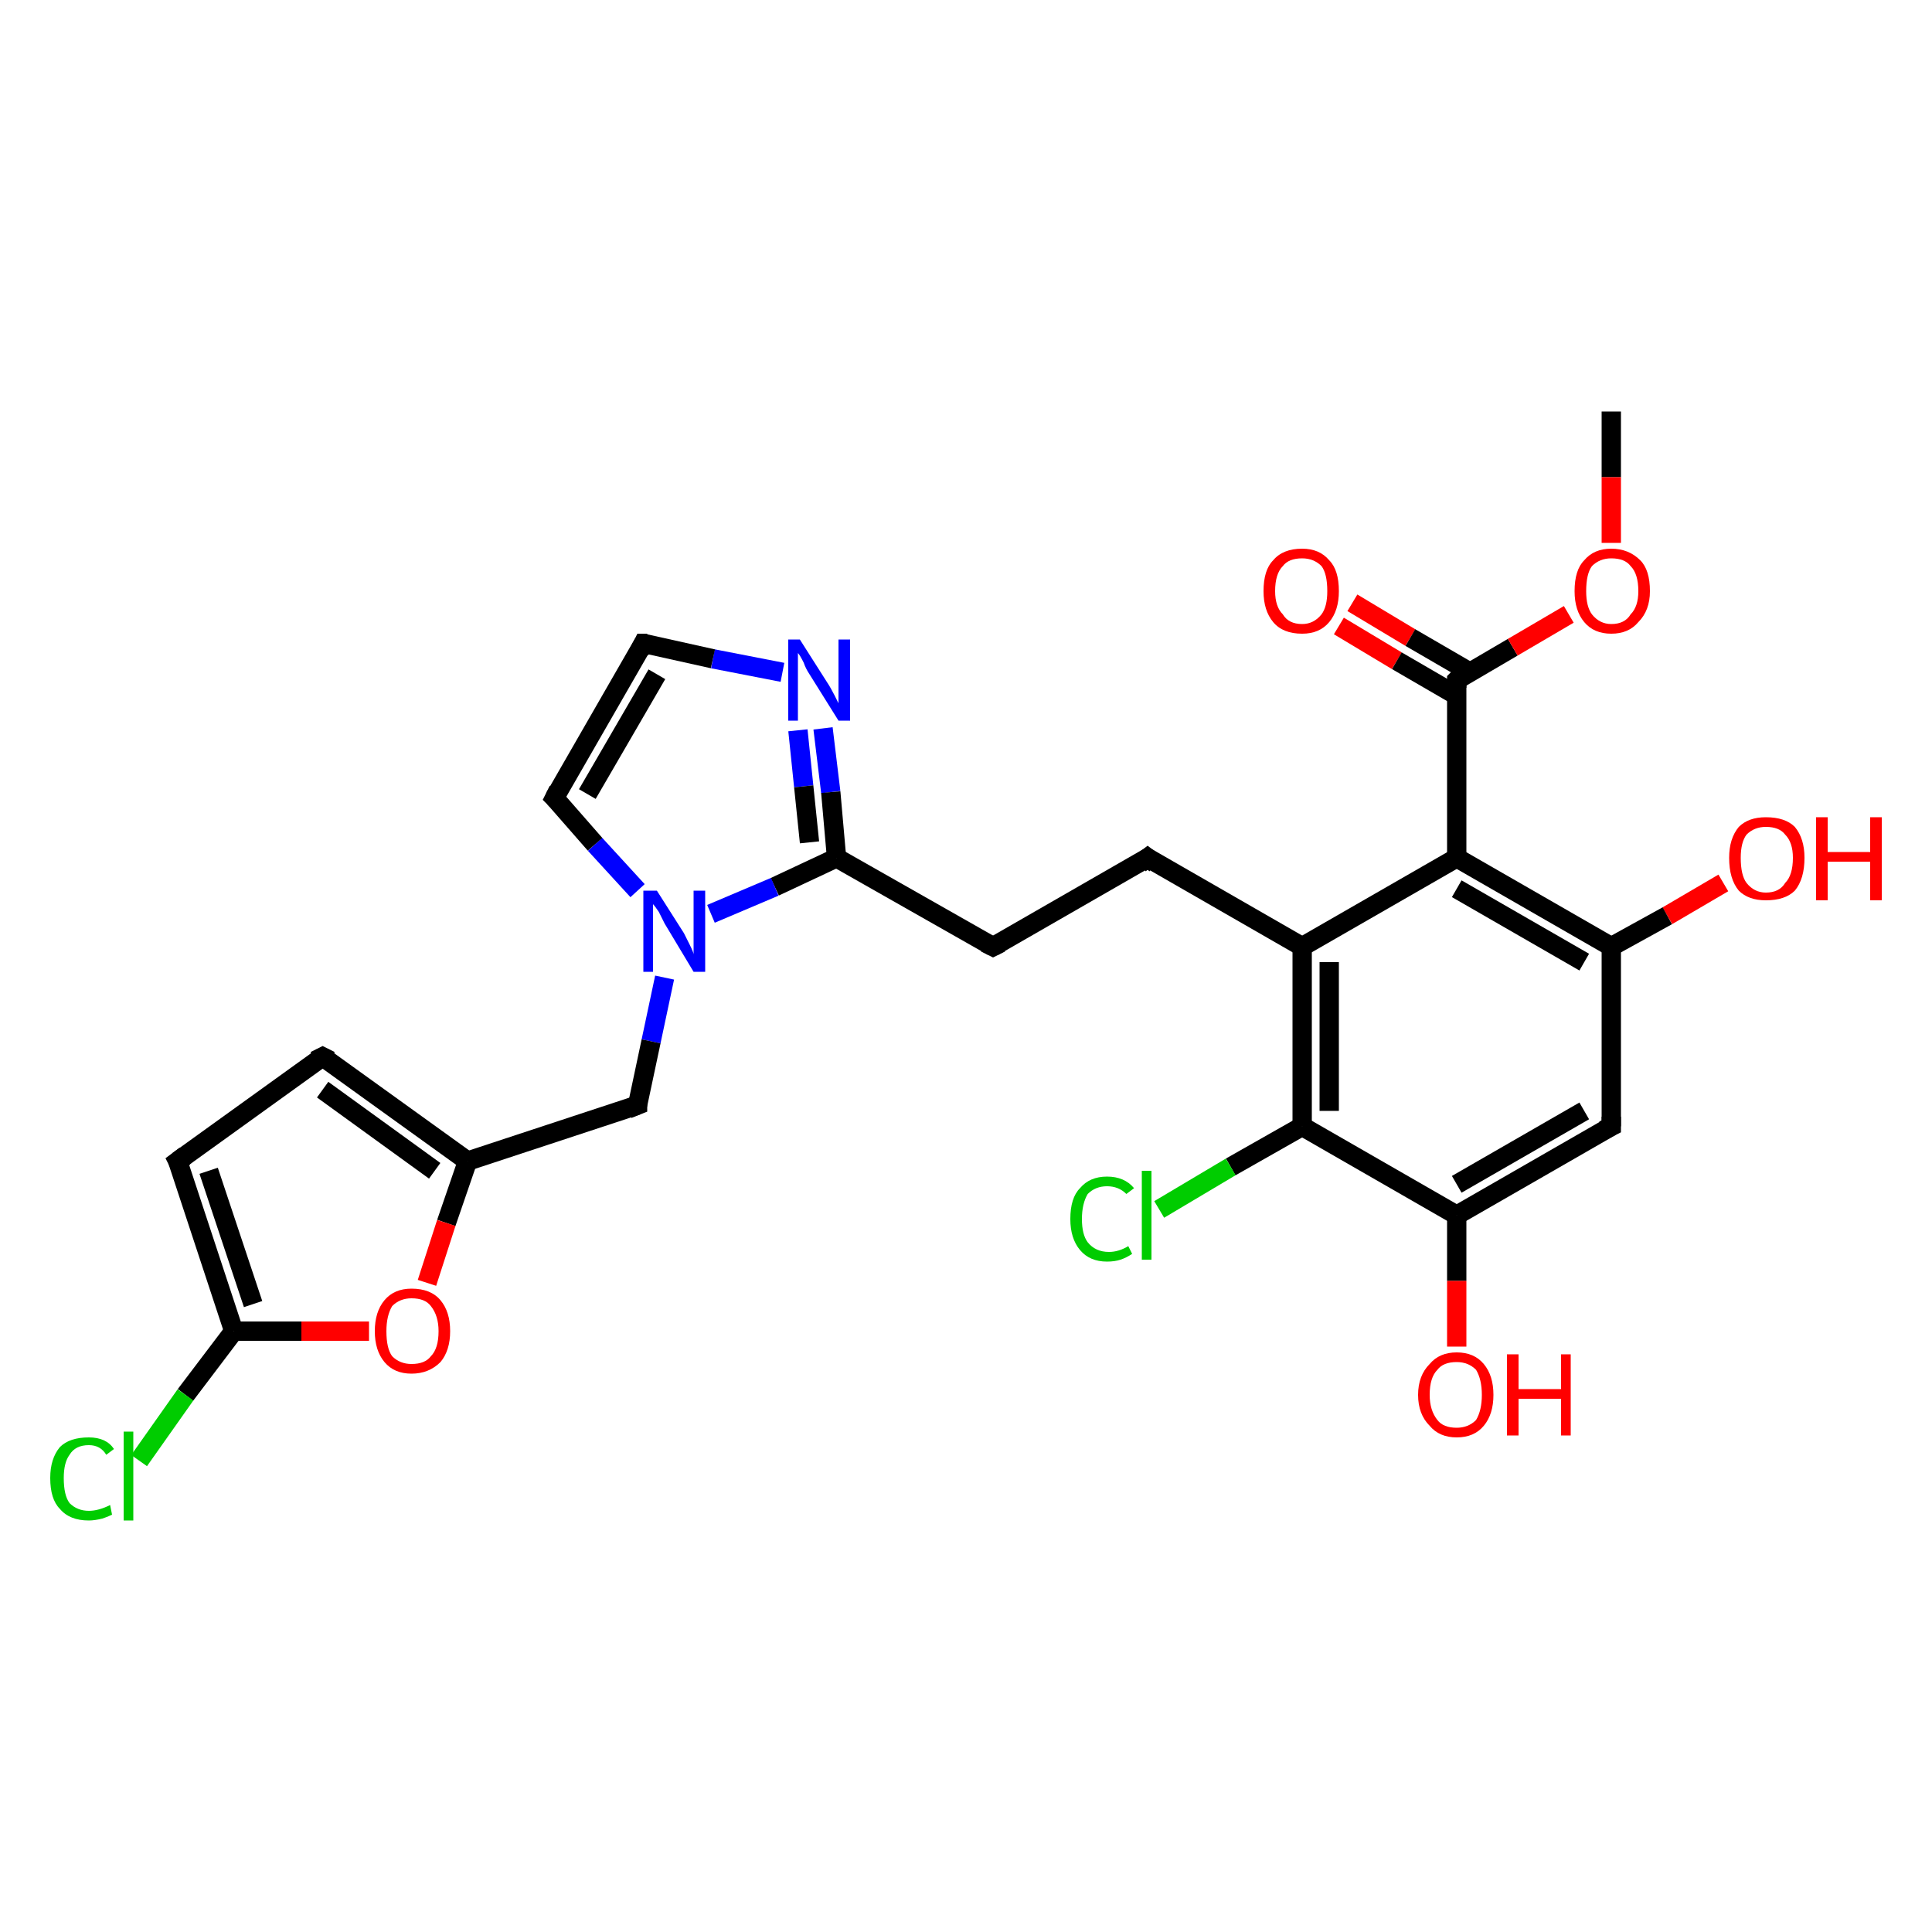 <?xml version='1.0' encoding='iso-8859-1'?>
<svg version='1.1' baseProfile='full'
              xmlns='http://www.w3.org/2000/svg'
                      xmlns:rdkit='http://www.rdkit.org/xml'
                      xmlns:xlink='http://www.w3.org/1999/xlink'
                  xml:space='preserve'
width='100px' height='100px' viewBox='0 0 100 100'>
<!-- END OF HEADER -->
<rect style='opacity:1.0;fill:#FFFFFF;stroke:none' width='100.0' height='100.0' x='0.0' y='0.0'> </rect>
<path class='bond-0 atom-6 atom-5' d='M 89.2,45.7 L 86.3,47.4' style='fill:none;fill-rule:evenodd;stroke:#FF0000;stroke-width:1.0px;stroke-linecap:butt;stroke-linejoin:miter;stroke-opacity:1' />
<path class='bond-0 atom-6 atom-5' d='M 86.3,47.4 L 83.4,49.0' style='fill:none;fill-rule:evenodd;stroke:#000000;stroke-width:1.0px;stroke-linecap:butt;stroke-linejoin:miter;stroke-opacity:1' />
<path class='bond-1 atom-5 atom-7' d='M 83.4,49.0 L 83.4,58.3' style='fill:none;fill-rule:evenodd;stroke:#000000;stroke-width:1.0px;stroke-linecap:butt;stroke-linejoin:miter;stroke-opacity:1' />
<path class='bond-2 atom-5 atom-4' d='M 83.4,49.0 L 75.4,44.4' style='fill:none;fill-rule:evenodd;stroke:#000000;stroke-width:1.0px;stroke-linecap:butt;stroke-linejoin:miter;stroke-opacity:1' />
<path class='bond-2 atom-5 atom-4' d='M 82.0,49.8 L 75.4,46.0' style='fill:none;fill-rule:evenodd;stroke:#000000;stroke-width:1.0px;stroke-linecap:butt;stroke-linejoin:miter;stroke-opacity:1' />
<path class='bond-3 atom-7 atom-8' d='M 83.4,58.3 L 75.4,62.9' style='fill:none;fill-rule:evenodd;stroke:#000000;stroke-width:1.0px;stroke-linecap:butt;stroke-linejoin:miter;stroke-opacity:1' />
<path class='bond-3 atom-7 atom-8' d='M 82.0,57.5 L 75.4,61.3' style='fill:none;fill-rule:evenodd;stroke:#000000;stroke-width:1.0px;stroke-linecap:butt;stroke-linejoin:miter;stroke-opacity:1' />
<path class='bond-4 atom-3 atom-2' d='M 70.0,31.2 L 73.0,33.0' style='fill:none;fill-rule:evenodd;stroke:#FF0000;stroke-width:1.0px;stroke-linecap:butt;stroke-linejoin:miter;stroke-opacity:1' />
<path class='bond-4 atom-3 atom-2' d='M 73.0,33.0 L 76.1,34.8' style='fill:none;fill-rule:evenodd;stroke:#000000;stroke-width:1.0px;stroke-linecap:butt;stroke-linejoin:miter;stroke-opacity:1' />
<path class='bond-4 atom-3 atom-2' d='M 69.3,32.4 L 72.3,34.2' style='fill:none;fill-rule:evenodd;stroke:#FF0000;stroke-width:1.0px;stroke-linecap:butt;stroke-linejoin:miter;stroke-opacity:1' />
<path class='bond-4 atom-3 atom-2' d='M 72.3,34.2 L 75.4,36.0' style='fill:none;fill-rule:evenodd;stroke:#000000;stroke-width:1.0px;stroke-linecap:butt;stroke-linejoin:miter;stroke-opacity:1' />
<path class='bond-5 atom-2 atom-4' d='M 75.4,35.2 L 75.4,44.4' style='fill:none;fill-rule:evenodd;stroke:#000000;stroke-width:1.0px;stroke-linecap:butt;stroke-linejoin:miter;stroke-opacity:1' />
<path class='bond-6 atom-2 atom-1' d='M 75.4,35.2 L 78.3,33.5' style='fill:none;fill-rule:evenodd;stroke:#000000;stroke-width:1.0px;stroke-linecap:butt;stroke-linejoin:miter;stroke-opacity:1' />
<path class='bond-6 atom-2 atom-1' d='M 78.3,33.5 L 81.2,31.8' style='fill:none;fill-rule:evenodd;stroke:#FF0000;stroke-width:1.0px;stroke-linecap:butt;stroke-linejoin:miter;stroke-opacity:1' />
<path class='bond-7 atom-4 atom-12' d='M 75.4,44.4 L 67.4,49.0' style='fill:none;fill-rule:evenodd;stroke:#000000;stroke-width:1.0px;stroke-linecap:butt;stroke-linejoin:miter;stroke-opacity:1' />
<path class='bond-8 atom-8 atom-9' d='M 75.4,62.9 L 75.4,66.3' style='fill:none;fill-rule:evenodd;stroke:#000000;stroke-width:1.0px;stroke-linecap:butt;stroke-linejoin:miter;stroke-opacity:1' />
<path class='bond-8 atom-8 atom-9' d='M 75.4,66.3 L 75.4,69.7' style='fill:none;fill-rule:evenodd;stroke:#FF0000;stroke-width:1.0px;stroke-linecap:butt;stroke-linejoin:miter;stroke-opacity:1' />
<path class='bond-9 atom-8 atom-10' d='M 75.4,62.9 L 67.4,58.3' style='fill:none;fill-rule:evenodd;stroke:#000000;stroke-width:1.0px;stroke-linecap:butt;stroke-linejoin:miter;stroke-opacity:1' />
<path class='bond-10 atom-0 atom-1' d='M 83.4,21.3 L 83.4,24.7' style='fill:none;fill-rule:evenodd;stroke:#000000;stroke-width:1.0px;stroke-linecap:butt;stroke-linejoin:miter;stroke-opacity:1' />
<path class='bond-10 atom-0 atom-1' d='M 83.4,24.7 L 83.4,28.1' style='fill:none;fill-rule:evenodd;stroke:#FF0000;stroke-width:1.0px;stroke-linecap:butt;stroke-linejoin:miter;stroke-opacity:1' />
<path class='bond-11 atom-12 atom-10' d='M 67.4,49.0 L 67.4,58.3' style='fill:none;fill-rule:evenodd;stroke:#000000;stroke-width:1.0px;stroke-linecap:butt;stroke-linejoin:miter;stroke-opacity:1' />
<path class='bond-11 atom-12 atom-10' d='M 68.8,49.8 L 68.8,57.5' style='fill:none;fill-rule:evenodd;stroke:#000000;stroke-width:1.0px;stroke-linecap:butt;stroke-linejoin:miter;stroke-opacity:1' />
<path class='bond-12 atom-12 atom-13' d='M 67.4,49.0 L 59.4,44.4' style='fill:none;fill-rule:evenodd;stroke:#000000;stroke-width:1.0px;stroke-linecap:butt;stroke-linejoin:miter;stroke-opacity:1' />
<path class='bond-13 atom-10 atom-11' d='M 67.4,58.3 L 63.7,60.4' style='fill:none;fill-rule:evenodd;stroke:#000000;stroke-width:1.0px;stroke-linecap:butt;stroke-linejoin:miter;stroke-opacity:1' />
<path class='bond-13 atom-10 atom-11' d='M 63.7,60.4 L 60.0,62.6' style='fill:none;fill-rule:evenodd;stroke:#00CC00;stroke-width:1.0px;stroke-linecap:butt;stroke-linejoin:miter;stroke-opacity:1' />
<path class='bond-14 atom-13 atom-14' d='M 59.4,44.4 L 51.4,49.0' style='fill:none;fill-rule:evenodd;stroke:#000000;stroke-width:1.0px;stroke-linecap:butt;stroke-linejoin:miter;stroke-opacity:1' />
<path class='bond-15 atom-14 atom-15' d='M 51.4,49.0 L 43.3,44.4' style='fill:none;fill-rule:evenodd;stroke:#000000;stroke-width:1.0px;stroke-linecap:butt;stroke-linejoin:miter;stroke-opacity:1' />
<path class='bond-16 atom-16 atom-15' d='M 42.6,37.7 L 43.0,41.0' style='fill:none;fill-rule:evenodd;stroke:#0000FF;stroke-width:1.0px;stroke-linecap:butt;stroke-linejoin:miter;stroke-opacity:1' />
<path class='bond-16 atom-16 atom-15' d='M 43.0,41.0 L 43.3,44.4' style='fill:none;fill-rule:evenodd;stroke:#000000;stroke-width:1.0px;stroke-linecap:butt;stroke-linejoin:miter;stroke-opacity:1' />
<path class='bond-16 atom-16 atom-15' d='M 41.3,37.8 L 41.6,40.7' style='fill:none;fill-rule:evenodd;stroke:#0000FF;stroke-width:1.0px;stroke-linecap:butt;stroke-linejoin:miter;stroke-opacity:1' />
<path class='bond-16 atom-16 atom-15' d='M 41.6,40.7 L 41.9,43.6' style='fill:none;fill-rule:evenodd;stroke:#000000;stroke-width:1.0px;stroke-linecap:butt;stroke-linejoin:miter;stroke-opacity:1' />
<path class='bond-17 atom-16 atom-17' d='M 40.5,34.8 L 36.9,34.1' style='fill:none;fill-rule:evenodd;stroke:#0000FF;stroke-width:1.0px;stroke-linecap:butt;stroke-linejoin:miter;stroke-opacity:1' />
<path class='bond-17 atom-16 atom-17' d='M 36.9,34.1 L 33.3,33.3' style='fill:none;fill-rule:evenodd;stroke:#000000;stroke-width:1.0px;stroke-linecap:butt;stroke-linejoin:miter;stroke-opacity:1' />
<path class='bond-18 atom-15 atom-19' d='M 43.3,44.4 L 40.1,45.9' style='fill:none;fill-rule:evenodd;stroke:#000000;stroke-width:1.0px;stroke-linecap:butt;stroke-linejoin:miter;stroke-opacity:1' />
<path class='bond-18 atom-15 atom-19' d='M 40.1,45.9 L 36.8,47.3' style='fill:none;fill-rule:evenodd;stroke:#0000FF;stroke-width:1.0px;stroke-linecap:butt;stroke-linejoin:miter;stroke-opacity:1' />
<path class='bond-19 atom-17 atom-18' d='M 33.3,33.3 L 28.7,41.3' style='fill:none;fill-rule:evenodd;stroke:#000000;stroke-width:1.0px;stroke-linecap:butt;stroke-linejoin:miter;stroke-opacity:1' />
<path class='bond-19 atom-17 atom-18' d='M 34.0,34.9 L 30.4,41.1' style='fill:none;fill-rule:evenodd;stroke:#000000;stroke-width:1.0px;stroke-linecap:butt;stroke-linejoin:miter;stroke-opacity:1' />
<path class='bond-20 atom-19 atom-18' d='M 33.0,46.1 L 30.8,43.7' style='fill:none;fill-rule:evenodd;stroke:#0000FF;stroke-width:1.0px;stroke-linecap:butt;stroke-linejoin:miter;stroke-opacity:1' />
<path class='bond-20 atom-19 atom-18' d='M 30.8,43.7 L 28.7,41.3' style='fill:none;fill-rule:evenodd;stroke:#000000;stroke-width:1.0px;stroke-linecap:butt;stroke-linejoin:miter;stroke-opacity:1' />
<path class='bond-21 atom-19 atom-20' d='M 34.4,50.6 L 33.7,53.9' style='fill:none;fill-rule:evenodd;stroke:#0000FF;stroke-width:1.0px;stroke-linecap:butt;stroke-linejoin:miter;stroke-opacity:1' />
<path class='bond-21 atom-19 atom-20' d='M 33.7,53.9 L 33.0,57.2' style='fill:none;fill-rule:evenodd;stroke:#000000;stroke-width:1.0px;stroke-linecap:butt;stroke-linejoin:miter;stroke-opacity:1' />
<path class='bond-22 atom-20 atom-21' d='M 33.0,57.2 L 24.2,60.1' style='fill:none;fill-rule:evenodd;stroke:#000000;stroke-width:1.0px;stroke-linecap:butt;stroke-linejoin:miter;stroke-opacity:1' />
<path class='bond-23 atom-21 atom-22' d='M 24.2,60.1 L 23.1,63.3' style='fill:none;fill-rule:evenodd;stroke:#000000;stroke-width:1.0px;stroke-linecap:butt;stroke-linejoin:miter;stroke-opacity:1' />
<path class='bond-23 atom-21 atom-22' d='M 23.1,63.3 L 22.1,66.4' style='fill:none;fill-rule:evenodd;stroke:#FF0000;stroke-width:1.0px;stroke-linecap:butt;stroke-linejoin:miter;stroke-opacity:1' />
<path class='bond-24 atom-21 atom-26' d='M 24.2,60.1 L 16.7,54.7' style='fill:none;fill-rule:evenodd;stroke:#000000;stroke-width:1.0px;stroke-linecap:butt;stroke-linejoin:miter;stroke-opacity:1' />
<path class='bond-24 atom-21 atom-26' d='M 22.5,60.6 L 16.7,56.4' style='fill:none;fill-rule:evenodd;stroke:#000000;stroke-width:1.0px;stroke-linecap:butt;stroke-linejoin:miter;stroke-opacity:1' />
<path class='bond-25 atom-22 atom-23' d='M 19.1,68.9 L 15.6,68.9' style='fill:none;fill-rule:evenodd;stroke:#FF0000;stroke-width:1.0px;stroke-linecap:butt;stroke-linejoin:miter;stroke-opacity:1' />
<path class='bond-25 atom-22 atom-23' d='M 15.6,68.9 L 12.1,68.9' style='fill:none;fill-rule:evenodd;stroke:#000000;stroke-width:1.0px;stroke-linecap:butt;stroke-linejoin:miter;stroke-opacity:1' />
<path class='bond-26 atom-26 atom-25' d='M 16.7,54.7 L 9.2,60.1' style='fill:none;fill-rule:evenodd;stroke:#000000;stroke-width:1.0px;stroke-linecap:butt;stroke-linejoin:miter;stroke-opacity:1' />
<path class='bond-27 atom-23 atom-25' d='M 12.1,68.9 L 9.2,60.1' style='fill:none;fill-rule:evenodd;stroke:#000000;stroke-width:1.0px;stroke-linecap:butt;stroke-linejoin:miter;stroke-opacity:1' />
<path class='bond-27 atom-23 atom-25' d='M 13.1,67.5 L 10.8,60.6' style='fill:none;fill-rule:evenodd;stroke:#000000;stroke-width:1.0px;stroke-linecap:butt;stroke-linejoin:miter;stroke-opacity:1' />
<path class='bond-28 atom-23 atom-24' d='M 12.1,68.9 L 9.6,72.2' style='fill:none;fill-rule:evenodd;stroke:#000000;stroke-width:1.0px;stroke-linecap:butt;stroke-linejoin:miter;stroke-opacity:1' />
<path class='bond-28 atom-23 atom-24' d='M 9.6,72.2 L 7.2,75.6' style='fill:none;fill-rule:evenodd;stroke:#00CC00;stroke-width:1.0px;stroke-linecap:butt;stroke-linejoin:miter;stroke-opacity:1' />
<path d='M 75.4,35.6 L 75.4,35.2 L 75.5,35.1' style='fill:none;stroke:#000000;stroke-width:1.0px;stroke-linecap:butt;stroke-linejoin:miter;stroke-opacity:1;' />
<path d='M 83.4,57.8 L 83.4,58.3 L 83.0,58.5' style='fill:none;stroke:#000000;stroke-width:1.0px;stroke-linecap:butt;stroke-linejoin:miter;stroke-opacity:1;' />
<path d='M 59.8,44.7 L 59.4,44.4 L 59.0,44.7' style='fill:none;stroke:#000000;stroke-width:1.0px;stroke-linecap:butt;stroke-linejoin:miter;stroke-opacity:1;' />
<path d='M 51.8,48.8 L 51.4,49.0 L 51.0,48.8' style='fill:none;stroke:#000000;stroke-width:1.0px;stroke-linecap:butt;stroke-linejoin:miter;stroke-opacity:1;' />
<path d='M 33.5,33.3 L 33.3,33.3 L 33.1,33.7' style='fill:none;stroke:#000000;stroke-width:1.0px;stroke-linecap:butt;stroke-linejoin:miter;stroke-opacity:1;' />
<path d='M 28.9,40.9 L 28.7,41.3 L 28.8,41.4' style='fill:none;stroke:#000000;stroke-width:1.0px;stroke-linecap:butt;stroke-linejoin:miter;stroke-opacity:1;' />
<path d='M 33.0,57.1 L 33.0,57.2 L 32.5,57.4' style='fill:none;stroke:#000000;stroke-width:1.0px;stroke-linecap:butt;stroke-linejoin:miter;stroke-opacity:1;' />
<path d='M 9.6,59.8 L 9.2,60.1 L 9.4,60.5' style='fill:none;stroke:#000000;stroke-width:1.0px;stroke-linecap:butt;stroke-linejoin:miter;stroke-opacity:1;' />
<path d='M 17.1,54.9 L 16.7,54.7 L 16.3,54.9' style='fill:none;stroke:#000000;stroke-width:1.0px;stroke-linecap:butt;stroke-linejoin:miter;stroke-opacity:1;' />
<path class='atom-1' d='M 81.5 30.6
Q 81.5 29.5, 82.0 29.0
Q 82.5 28.4, 83.4 28.4
Q 84.3 28.4, 84.9 29.0
Q 85.4 29.5, 85.4 30.6
Q 85.4 31.6, 84.8 32.2
Q 84.3 32.8, 83.4 32.8
Q 82.5 32.8, 82.0 32.2
Q 81.5 31.6, 81.5 30.6
M 83.4 32.3
Q 84.1 32.3, 84.4 31.8
Q 84.8 31.4, 84.8 30.6
Q 84.8 29.7, 84.4 29.3
Q 84.1 28.9, 83.4 28.9
Q 82.8 28.9, 82.4 29.3
Q 82.1 29.7, 82.1 30.6
Q 82.1 31.4, 82.4 31.8
Q 82.8 32.3, 83.4 32.3
' fill='#FF0000'/>
<path class='atom-3' d='M 65.4 30.6
Q 65.4 29.5, 65.9 29.0
Q 66.4 28.4, 67.4 28.4
Q 68.3 28.4, 68.8 29.0
Q 69.3 29.5, 69.3 30.6
Q 69.3 31.6, 68.8 32.2
Q 68.3 32.8, 67.4 32.8
Q 66.4 32.8, 65.9 32.2
Q 65.4 31.6, 65.4 30.6
M 67.4 32.3
Q 68.0 32.3, 68.4 31.8
Q 68.7 31.4, 68.7 30.6
Q 68.7 29.7, 68.4 29.3
Q 68.0 28.9, 67.4 28.9
Q 66.7 28.9, 66.4 29.3
Q 66.0 29.7, 66.0 30.6
Q 66.0 31.4, 66.4 31.8
Q 66.7 32.3, 67.4 32.3
' fill='#FF0000'/>
<path class='atom-6' d='M 89.5 44.4
Q 89.5 43.4, 90.0 42.8
Q 90.5 42.3, 91.4 42.3
Q 92.4 42.3, 92.9 42.8
Q 93.4 43.4, 93.4 44.4
Q 93.4 45.5, 92.9 46.1
Q 92.4 46.6, 91.4 46.6
Q 90.5 46.6, 90.0 46.1
Q 89.5 45.5, 89.5 44.4
M 91.4 46.2
Q 92.1 46.2, 92.4 45.7
Q 92.8 45.3, 92.8 44.4
Q 92.8 43.6, 92.4 43.2
Q 92.1 42.8, 91.4 42.8
Q 90.8 42.8, 90.4 43.2
Q 90.1 43.6, 90.1 44.4
Q 90.1 45.3, 90.4 45.7
Q 90.8 46.2, 91.4 46.2
' fill='#FF0000'/>
<path class='atom-6' d='M 94.0 42.3
L 94.6 42.3
L 94.6 44.1
L 96.8 44.1
L 96.8 42.3
L 97.4 42.3
L 97.4 46.6
L 96.8 46.6
L 96.8 44.6
L 94.6 44.6
L 94.6 46.6
L 94.0 46.6
L 94.0 42.3
' fill='#FF0000'/>
<path class='atom-9' d='M 73.4 72.2
Q 73.4 71.2, 74.0 70.6
Q 74.5 70.0, 75.4 70.0
Q 76.3 70.0, 76.8 70.6
Q 77.3 71.2, 77.3 72.2
Q 77.3 73.2, 76.8 73.8
Q 76.3 74.4, 75.4 74.4
Q 74.5 74.4, 74.0 73.8
Q 73.4 73.2, 73.4 72.2
M 75.4 73.9
Q 76.0 73.9, 76.4 73.5
Q 76.7 73.0, 76.7 72.2
Q 76.7 71.4, 76.4 70.9
Q 76.0 70.5, 75.4 70.5
Q 74.7 70.5, 74.4 70.9
Q 74.0 71.3, 74.0 72.2
Q 74.0 73.0, 74.4 73.5
Q 74.7 73.9, 75.4 73.9
' fill='#FF0000'/>
<path class='atom-9' d='M 78.0 70.1
L 78.6 70.1
L 78.6 71.9
L 80.8 71.9
L 80.8 70.1
L 81.3 70.1
L 81.3 74.3
L 80.8 74.3
L 80.8 72.4
L 78.6 72.4
L 78.6 74.3
L 78.0 74.3
L 78.0 70.1
' fill='#FF0000'/>
<path class='atom-11' d='M 55.4 63.1
Q 55.4 62.0, 55.9 61.5
Q 56.4 60.9, 57.3 60.9
Q 58.2 60.9, 58.7 61.5
L 58.3 61.8
Q 57.9 61.4, 57.3 61.4
Q 56.7 61.4, 56.3 61.8
Q 56.0 62.3, 56.0 63.1
Q 56.0 63.9, 56.3 64.3
Q 56.7 64.8, 57.4 64.8
Q 57.9 64.8, 58.4 64.5
L 58.6 64.9
Q 58.3 65.1, 58.0 65.2
Q 57.7 65.3, 57.3 65.3
Q 56.4 65.3, 55.9 64.7
Q 55.4 64.1, 55.4 63.1
' fill='#00CC00'/>
<path class='atom-11' d='M 59.1 60.6
L 59.6 60.6
L 59.6 65.2
L 59.1 65.2
L 59.1 60.6
' fill='#00CC00'/>
<path class='atom-16' d='M 41.4 33.1
L 42.8 35.3
Q 43.0 35.6, 43.2 36.0
Q 43.4 36.4, 43.4 36.4
L 43.4 33.1
L 44.0 33.1
L 44.0 37.3
L 43.4 37.3
L 41.9 34.9
Q 41.7 34.6, 41.6 34.3
Q 41.4 33.9, 41.3 33.8
L 41.3 37.3
L 40.8 37.3
L 40.8 33.1
L 41.4 33.1
' fill='#0000FF'/>
<path class='atom-19' d='M 34.0 46.1
L 35.4 48.3
Q 35.5 48.5, 35.7 48.9
Q 35.9 49.3, 35.9 49.4
L 35.9 46.1
L 36.5 46.1
L 36.5 50.3
L 35.9 50.3
L 34.4 47.8
Q 34.3 47.6, 34.1 47.2
Q 33.9 46.9, 33.8 46.8
L 33.8 50.3
L 33.3 50.3
L 33.3 46.1
L 34.0 46.1
' fill='#0000FF'/>
<path class='atom-22' d='M 19.4 68.9
Q 19.4 67.9, 19.9 67.3
Q 20.4 66.7, 21.3 66.7
Q 22.3 66.7, 22.8 67.3
Q 23.3 67.9, 23.3 68.9
Q 23.3 69.9, 22.8 70.5
Q 22.2 71.1, 21.3 71.1
Q 20.4 71.1, 19.9 70.5
Q 19.4 69.9, 19.4 68.9
M 21.3 70.6
Q 22.0 70.6, 22.3 70.2
Q 22.7 69.8, 22.7 68.9
Q 22.7 68.1, 22.3 67.6
Q 22.0 67.2, 21.3 67.2
Q 20.7 67.2, 20.3 67.6
Q 20.0 68.1, 20.0 68.9
Q 20.0 69.8, 20.3 70.2
Q 20.7 70.6, 21.3 70.6
' fill='#FF0000'/>
<path class='atom-24' d='M 2.6 76.5
Q 2.6 75.5, 3.1 74.9
Q 3.6 74.4, 4.6 74.4
Q 5.5 74.4, 5.9 75.0
L 5.5 75.3
Q 5.2 74.8, 4.6 74.8
Q 3.9 74.8, 3.6 75.3
Q 3.3 75.7, 3.3 76.5
Q 3.3 77.4, 3.6 77.8
Q 4.0 78.2, 4.6 78.2
Q 5.1 78.2, 5.7 77.9
L 5.8 78.4
Q 5.6 78.5, 5.3 78.6
Q 4.9 78.7, 4.6 78.7
Q 3.6 78.7, 3.1 78.1
Q 2.6 77.6, 2.6 76.5
' fill='#00CC00'/>
<path class='atom-24' d='M 6.4 74.1
L 6.9 74.1
L 6.9 78.7
L 6.4 78.7
L 6.4 74.1
' fill='#00CC00'/>
</svg>
